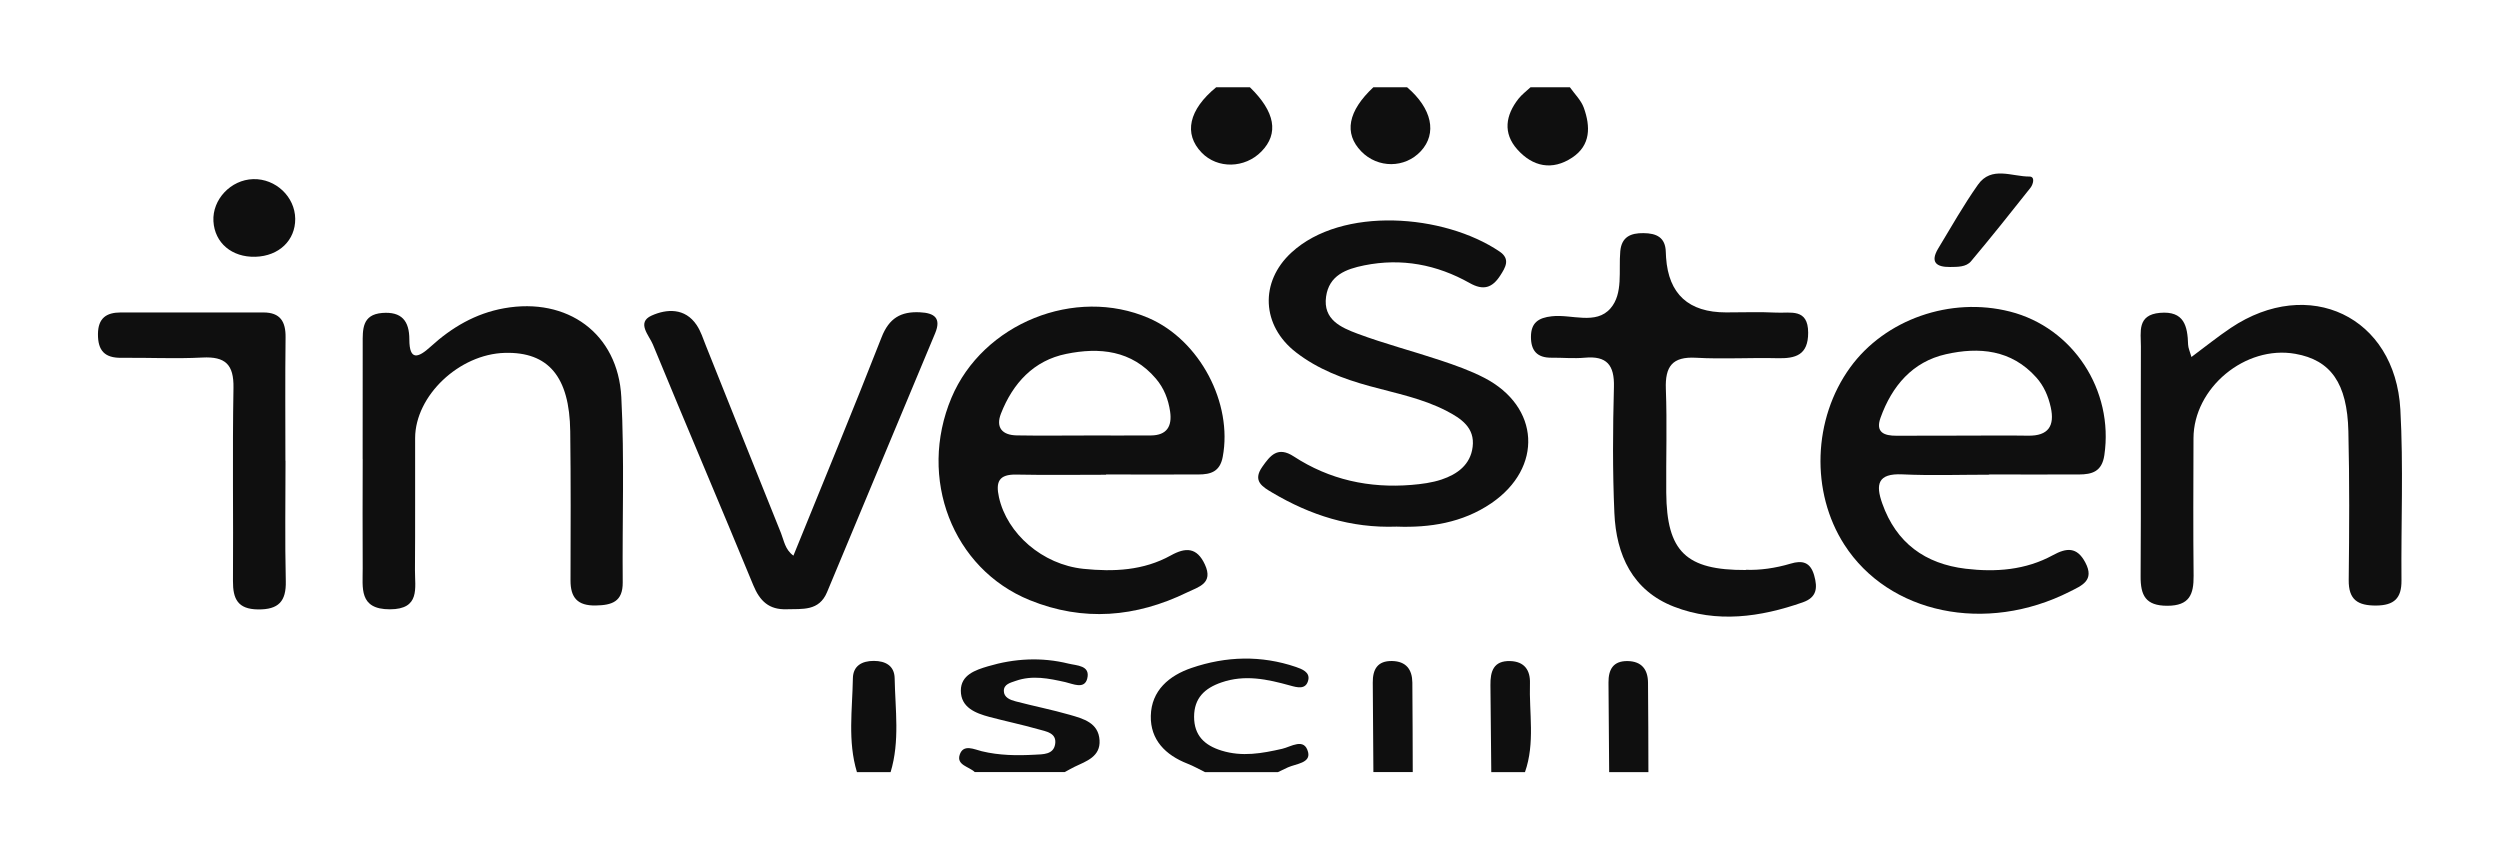 <svg id="Layer_2" data-name="Layer 2" xmlns="http://www.w3.org/2000/svg" viewBox="0 0 445.34 153.09">
  <defs>
    <style>
      .cls-1 {
        fill: none;
      }

      .cls-1, .cls-2 {
        stroke-width: 0px;
      }

      .cls-2 {
        fill: #0f0f0f;
      }
    </style>
  </defs>
  <g id="Layer_1-2" data-name="Layer 1">
    <g>
      <rect class="cls-1" width="445.34" height="153.09"></rect>
      <g id="_5TQW45" data-name="5TQW45">
        <g>
          <path class="cls-2" d="M173.65,137.54c-1-.98-3.31-1.23-2.69-3.1.65-1.96,2.59-.94,3.92-.62,3.13.76,6.27.79,9.44.62,1.46-.08,3.34.01,3.64-1.88.32-2.03-1.64-2.26-2.99-2.65-2.88-.82-5.82-1.43-8.72-2.2-2.5-.67-5.09-1.69-5.09-4.68,0-2.8,2.58-3.67,4.84-4.34,4.71-1.4,9.51-1.66,14.32-.48,1.49.37,3.94.3,3.36,2.66-.5,1.99-2.57.94-3.9.64-2.96-.66-5.87-1.27-8.85-.22-.93.33-2.11.58-2.11,1.78,0,1.18,1.13,1.61,2.08,1.86,3.22.85,6.49,1.49,9.69,2.41,2.39.69,5.09,1.41,5.28,4.52.18,2.92-2.33,3.73-4.44,4.73-.6.29-1.17.63-1.75.94h-16Z"></path>
          <path class="cls-2" d="M214.65,137.54c-1.04-.51-2.05-1.09-3.13-1.51-3.91-1.53-6.61-4.24-6.52-8.51.1-4.52,3.27-7.18,7.27-8.54,6.13-2.09,12.38-2.28,18.58-.17,1.08.37,2.5.92,2.21,2.29-.39,1.84-2.01,1.36-3.27,1.01-4.04-1.12-8.04-1.99-12.22-.54-2.99,1.03-4.85,2.79-4.86,6.11,0,3.33,1.85,5.09,4.89,6.03,3.67,1.14,7.2.5,10.8-.32,1.56-.35,3.96-2.06,4.62.6.47,1.93-2.13,2.06-3.58,2.7-.6.27-1.19.57-1.79.85h-13Z"></path>
          <path class="cls-2" d="M222.65,15.54c4.5,4.37,5.2,8.24,2.05,11.45-2.96,3.02-7.82,3.12-10.64.2-3.25-3.36-2.3-7.65,2.59-11.65h6Z"></path>
          <path class="cls-2" d="M279.65,15.54c.85,1.21,2.01,2.32,2.49,3.67,1.18,3.31,1.26,6.65-2.07,8.86-3.58,2.38-7.06,1.61-9.79-1.46-2.59-2.91-2.08-6.09.22-9.02.61-.77,1.42-1.37,2.15-2.05,2.33,0,4.67,0,7,0Z"></path>
          <path class="cls-2" d="M250.65,15.54c4.44,3.79,5.39,8.22,2.45,11.39-2.84,3.06-7.66,3.08-10.61.04-3.13-3.22-2.38-7.18,2.16-11.43h6Z"></path>
          <path class="cls-2" d="M152.65,137.54c-1.67-5.51-.81-11.14-.72-16.72.04-2.21,1.61-3.09,3.72-3.09,2.1,0,3.68.88,3.72,3.09.1,5.58.95,11.21-.72,16.72h-6Z"></path>
          <path class="cls-2" d="M244.65,137.54c-.04-5.32-.07-10.63-.11-15.95-.02-2.33.82-3.89,3.44-3.84,2.48.05,3.58,1.49,3.61,3.83.05,5.32.05,10.63.07,15.95h-7Z"></path>
          <path class="cls-2" d="M286.65,137.54c-.04-5.31-.07-10.63-.12-15.94-.02-2.33.82-3.89,3.43-3.84,2.49.05,3.59,1.51,3.61,3.84.06,5.31.05,10.63.07,15.95h-7Z"></path>
          <path class="cls-2" d="M265.65,137.54c-.05-5.16-.09-10.33-.15-15.49-.03-2.43.53-4.38,3.52-4.29,2.52.07,3.59,1.62,3.52,3.93-.17,5.29.94,10.66-.89,15.86h-6Z"></path>
          <path class="cls-2" d="M197.02,84.57c-5.33,0-10.67.08-15.99-.03-3.08-.06-3.69,1.28-3.08,4.04,1.44,6.49,7.74,11.99,15.05,12.75,5.37.55,10.69.32,15.57-2.39,2.63-1.46,4.63-1.47,6.06,1.61,1.57,3.39-1.12,3.99-3.14,4.97-9.14,4.45-18.53,5.26-28.05,1.39-13.78-5.6-19.97-21.73-13.95-36.05,5.58-13.25,22.03-19.89,35.16-14.19,9.09,3.95,14.97,15.16,13.16,24.73-.5,2.64-2.16,3.11-4.29,3.12-5.5.03-11,0-16.49,0,0,.01,0,.03,0,.04ZM193.08,77.57c3.98,0,7.97.03,11.95,0,2.82-.03,3.79-1.62,3.41-4.26-.32-2.18-1.09-4.17-2.53-5.86-4.32-5.08-10.08-5.61-15.97-4.41-5.79,1.17-9.51,5.22-11.63,10.63-.98,2.5.24,3.85,2.81,3.89,3.98.07,7.97.02,11.95.02Z"></path>
          <path class="cls-2" d="M354.34,84.56c-5.16,0-10.34.18-15.49-.06-4.37-.2-4.76,1.79-3.55,5.19,2.49,7.04,7.64,10.75,14.85,11.62,5.36.64,10.68.25,15.56-2.42,2.4-1.31,4.27-1.52,5.76,1.31,1.72,3.24-.69,4.13-2.75,5.18-14.96,7.58-32.26,3.97-40.18-8.36-6.03-9.38-5.6-22.4,1.04-31.56,6.21-8.57,17.87-12.65,28.46-9.96,11.26,2.86,18.52,14.03,16.82,25.58-.43,2.93-2.18,3.43-4.52,3.44-5.33.02-10.66,0-15.99,0v.03ZM349.81,77.6c3.82,0,7.65-.05,11.47.01,3.61.06,4.77-1.74,4.03-5.07-.44-1.97-1.22-3.8-2.59-5.32-4.44-4.96-10.21-5.44-16.08-4.12-5.96,1.34-9.62,5.66-11.65,11.32-.94,2.61.65,3.21,2.84,3.2,3.99-.02,7.98,0,11.97-.02Z"></path>
          <path class="cls-2" d="M64.6,81.75c0-6.83-.01-13.67.01-20.5,0-2.53-.15-5.21,3.48-5.5,3.43-.27,4.83,1.38,4.83,4.72,0,3.86,1.6,3.28,3.79,1.28,3.75-3.42,8-5.93,13.11-6.84,11.23-2,20.27,4.46,20.86,15.84.57,10.97.15,21.99.25,32.99.03,3.45-1.92,4.07-4.82,4.12-3.25.06-4.5-1.42-4.48-4.51.03-8.83.06-17.67-.05-26.5-.12-9.75-3.9-14.2-11.65-13.99-8.14.22-15.96,7.63-15.98,15.18-.02,7.83.03,15.67-.03,23.5-.02,3.19.98,6.99-4.46,7-5.59.01-4.83-3.85-4.85-7.29-.04-6.5-.01-13,0-19.5Z"></path>
          <path class="cls-2" d="M390.38,63.59c2.54-1.89,4.71-3.64,7.01-5.18,13.89-9.3,29.28-2.04,30.2,14.54.56,10.13.11,20.31.2,30.46.03,3.18-1.33,4.43-4.5,4.46-3.28.02-4.94-1.01-4.9-4.56.1-8.82.15-17.65-.06-26.47-.2-8.6-3.16-12.7-9.45-13.81-8.91-1.58-18.12,6.06-18.14,15.05-.02,8.16-.07,16.32.02,24.48.03,3.31-.72,5.35-4.69,5.35-3.88,0-4.77-1.86-4.75-5.26.09-13.65,0-27.31.05-40.96,0-2.55-.71-5.6,3.39-5.96,4.33-.38,4.92,2.36,5.02,5.66.02.6.31,1.19.6,2.22Z"></path>
          <path class="cls-2" d="M248.8,93.81c-8.22.3-15.4-2.06-22.12-6.03-1.81-1.07-3.59-2.09-1.83-4.61,1.43-2.04,2.76-3.73,5.62-1.86,6.36,4.15,13.43,5.69,20.96,5.07,1.81-.15,3.66-.39,5.37-.96,2.8-.94,5.14-2.63,5.53-5.81.43-3.43-2.07-5.07-4.63-6.4-4.32-2.25-9.11-3.16-13.75-4.44-4.7-1.29-9.2-3-13.08-6-6.14-4.74-6.53-12.54-.81-17.79,9-8.28,27.16-6.87,37.07-.17,1.97,1.33,1.05,2.83.1,4.3-1.41,2.17-2.99,2.69-5.43,1.31-5.84-3.29-12.12-4.49-18.78-3.15-3.26.66-6.27,1.78-6.8,5.58-.57,4.1,2.69,5.5,5.6,6.59,4.82,1.8,9.83,3.1,14.72,4.73,2.67.89,5.37,1.84,7.86,3.13,9.92,5.13,10.51,16.02,1.26,22.34-5.18,3.53-11.06,4.38-16.85,4.17Z"></path>
          <path class="cls-2" d="M311,101.5c2.46.1,5.25-.28,7.99-1.1,2.06-.62,3.51-.28,4.18,2.1.64,2.25.46,3.92-2.01,4.79-7.58,2.66-15.34,3.74-22.97.78-7.39-2.87-10.29-9.22-10.61-16.68-.33-7.48-.28-14.99-.08-22.47.1-3.89-1.26-5.56-5.19-5.2-1.98.18-3.99-.02-5.99,0-2.51.01-3.61-1.27-3.6-3.71,0-2.51,1.32-3.41,3.72-3.67,3.54-.4,7.85,1.6,10.46-1.42,2.27-2.63,1.42-6.69,1.73-10.15.23-2.57,1.85-3.27,4.14-3.24,2.31.02,3.91.75,3.97,3.37,0,.33.03.67.05,1q.68,9.75,10.69,9.75c3,0,6-.11,8.99.04,2.46.12,5.63-.83,5.63,3.59,0,3.98-2.24,4.61-5.49,4.53-4.83-.12-9.67.19-14.48-.08-4.24-.24-5.53,1.55-5.38,5.57.23,6.15.02,12.32.07,18.48.09,10.46,3.48,13.81,14.19,13.76Z"></path>
          <path class="cls-2" d="M141.34,98.97c5.28-13.02,10.63-25.92,15.71-38.91,1.33-3.39,3.43-4.6,6.83-4.43,2.6.12,3.82,1.05,2.7,3.74-6.41,15.37-12.85,30.73-19.25,46.11-1.43,3.43-4.39,2.96-7.21,3.05-3.13.1-4.76-1.45-5.93-4.28-5.9-14.32-11.99-28.56-17.89-42.89-.65-1.59-2.97-3.91-.23-5.14,2.66-1.2,5.96-1.43,8.04,1.7.73,1.09,1.14,2.4,1.63,3.64,4.46,11.13,8.89,22.27,13.38,33.39.54,1.34.71,2.92,2.2,4.02Z"></path>
          <path class="cls-2" d="M50.86,82.07c0,7.15-.12,14.3.05,21.44.09,3.64-1.31,5.09-4.95,5.05-3.6-.04-4.48-1.87-4.46-5.05.08-11.47-.11-22.94.09-34.41.08-4.18-1.46-5.62-5.53-5.41-4.81.25-9.64,0-14.46.05-2.94.03-4.17-1.27-4.15-4.23.02-2.86,1.52-3.84,4.04-3.85,8.48-.01,16.96,0,25.43,0,3.01,0,3.99,1.63,3.95,4.46-.09,7.31-.03,14.63-.03,21.94Z"></path>
          <path class="cls-2" d="M45.1,31.91c4.01-.11,7.45,3.14,7.49,7.07.03,3.84-2.9,6.64-7.09,6.76-4.2.12-7.26-2.47-7.48-6.33-.22-3.87,3.1-7.39,7.08-7.5Z"></path>
          <path class="cls-2" d="M347.37,47.56c-2.46.03-3.56-.87-2.11-3.29,2.31-3.82,4.51-7.72,7.08-11.36,2.39-3.4,6.06-1.44,9.18-1.46,1.05,0,.66,1.39.18,2-3.48,4.4-6.98,8.79-10.59,13.09-.88,1.05-2.39,1-3.73,1.02Z"></path>
        </g>
      </g>
    </g>
  </g>
</svg>